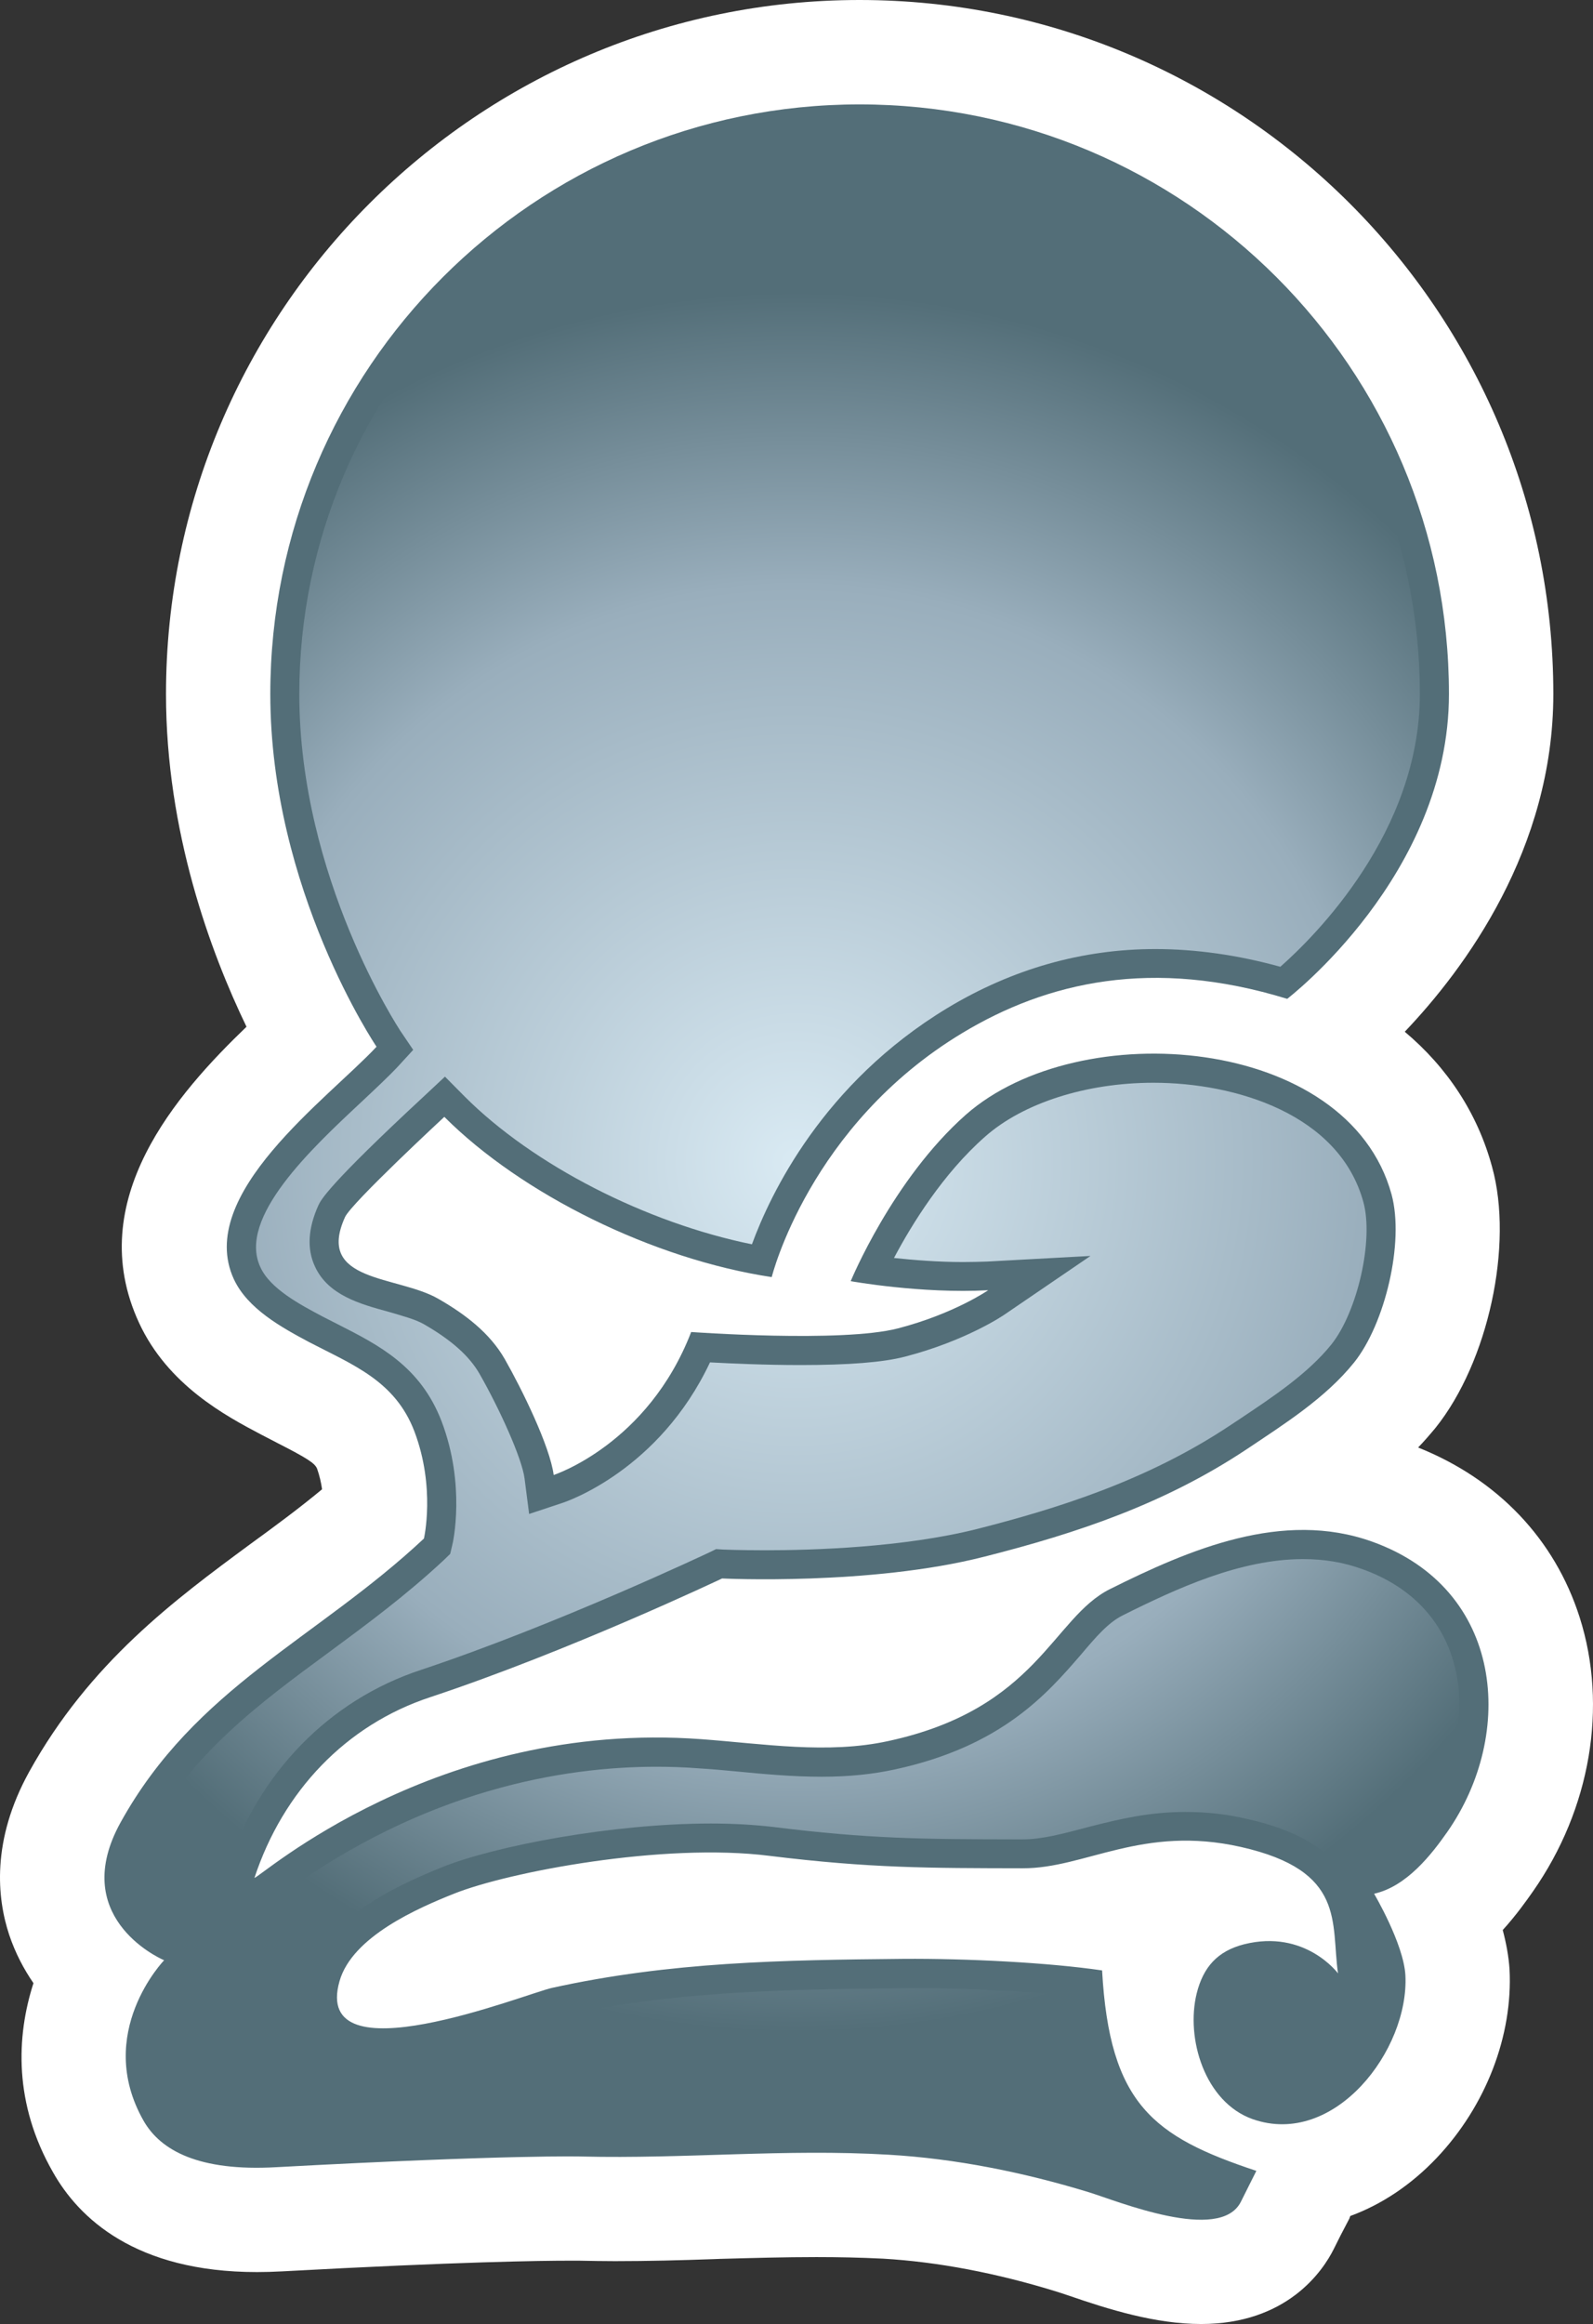 <?xml version="1.0" encoding="UTF-8" standalone="no"?>
<svg xmlns="http://www.w3.org/2000/svg" version="1.1" width="600" height="875.048">
  <rect width="100%" height="100%" fill="#333333" stroke="none"/>
  <radialGradient cx="0" cy="0" r="1" fx="0" fy="0" id="radialGradient464" gradientUnits="userSpaceOnUse" gradientTransform="matrix(14.894,0,0,-14.894,135.125,372.093)" spreadMethod="pad">
    <stop style="stop-color:#d9eaf3" offset="0"/>
    <stop style="stop-color:#99aebc" offset="0.663"/>
    <stop style="stop-color:#536e78" offset="1"/>
  </radialGradient>
  <path d="m 452.357,875.045 c -17.085,0 -34.696,-5.469 -49.746,-10.676 l -4.178,-1.377 c -23.079,-7.175 -45.284,-11.354 -65.891,-12.557 -8.444,-0.415 -16.735,-0.59 -25.026,-0.59 -12.141,0 -24.195,0.35 -36.249,0.677 l -2.297,0.087 c -12.382,0.438 -24.786,0.767 -37.343,0.767 -4.441,0 -8.969,-0.087 -13.498,-0.175 l -3.763,0 c -10.085,0 -40.602,0.35 -108.178,4.025 -3.347,0.175 -6.41,0.263 -9.407,0.263 -45.896,0 -67.16,-20.432 -76.829,-37.605 C 5.164,792.07 6.105,766.869 12.602,746.699 9.014,741.493 5.777,735.411 3.458,728.498 -1.07,714.826 -3.367,693.125 10.983,667.136 33.8,625.965 65.936,602.295 94.222,581.425 c 9.385,-6.825 18.442,-13.498 27.083,-20.673 -0.35,-2.472 -0.942,-5.119 -1.881,-7.766 -0.852,-2.056 -3.588,-3.85 -14.788,-9.582 l -6.41,-3.325 C 85.078,533.144 63.202,521.528 52.351,498.033 31.066,451.962 66.789,411.644 92.844,386.596 79.346,358.66 62.524,313.201 62.524,261.333 62.524,117.256 179.758,0 323.747,0 c 144.076,0 261.311,117.256 261.311,261.333 0,58.366 -33.317,103.387 -55.959,127.144 15.97,13.41 27.433,30.67 32.902,50.928 8.116,29.314 -1.467,73.416 -21.286,98.18 -2.144,2.581 -4.266,5.053 -6.585,7.438 29.992,11.966 51.453,34.521 60.838,63.922 10.697,33.58 4.113,72.213 -17.588,103.234 -2.406,3.413 -6.169,8.794 -11.376,14.526 1.292,4.878 2.231,9.822 2.56,14.788 1.292,24.939 -8.882,51.431 -27.433,71.01 -9.56,10.085 -20.673,17.523 -32.552,21.876 l -0.329,0.942 -3.26,6.235 -2.56,5.119 c -4.178,8.466 -17.698,28.373 -50.075,28.373" style="fill:#ffffff"/>
  <path d="m 129.946,458.282 c -11.201,24.698 19.82,21.876 35.199,30.78 10.085,5.797 19.317,12.819 24.961,22.642 6.563,11.529 16.998,32.814 18.442,43.665 0,0 35.461,-11.529 51.781,-53.837 0,0 56.659,4.113 77.857,-1.356 21.11,-5.469 34.017,-14.373 34.017,-14.373 -25.223,1.377 -51.781,-3.413 -51.781,-3.413 0,0 15.707,-38.196 43.315,-62.631 42.812,-37.78 143.989,-29.992 160.396,29.992 4.878,18.026 -2.472,48.696 -14.088,63.222 -10.785,13.432 -26.251,23.167 -40.427,32.661 -30.67,20.41 -63.419,31.524 -98.88,40.493 -42.812,10.938 -98.771,8.204 -98.771,8.204 0,0 -57.337,27.258 -109.906,44.693 -31.699,10.435 -55.456,35.374 -66.219,68.035 1.969,0 68.276,-59.569 168.337,-52.218 23.254,1.706 47.515,5.732 70.507,0.679 55.981,-12.141 61.691,-46.312 83.326,-57.162 29.992,-14.963 65.103,-29.992 98.858,-17.873 49.812,17.873 53.925,72.476 28.286,109.228 -5.907,8.444 -15.291,20.585 -27.608,23.32 0,0 11.113,18.792 11.791,30.67 1.465,28.133 -26.733,65.038 -57.578,54.187 -17.96,-6.41 -25.223,-30.342 -21.023,-47.34 2.472,-9.91 7.854,-15.904 17.763,-18.463 23.079,-5.819 35.461,10.938 35.461,10.938 -2.735,-19.054 3.172,-38.633 -36.577,-47.603 -37.168,-8.379 -58.606,8.116 -82.189,8.029 -35.483,-0.07 -57.272,0 -95.38,-4.681 -39.99,-5.053 -98.355,6.06 -118.853,14.263 -13.257,5.294 -38.283,16.057 -43.074,32.902 -10.61,37.168 69.719,4.878 79.979,2.56 44.606,-9.822 86.564,-10.501 132.285,-10.938 24.086,-0.175 54.603,1.379 74.948,4.353 2.822,50.337 19.229,62.566 58.103,75.473 -1.969,3.828 -3.85,7.766 -5.819,11.616 -7.854,15.729 -46.727,-0.35 -57.337,-3.588 -24.348,-7.438 -49.987,-12.644 -75.363,-14.11 -38.961,-2.297 -76.567,1.619 -115.616,0.677 0,0 -26.492,-0.765 -115.112,4.025 -28.964,1.619 -43.49,-6.235 -49.9,-17.523 -18.726,-32.989 7.766,-60.4 7.766,-60.4 -3.063,-1.292 -35.724,-16.932 -16.407,-51.89 28.198,-50.928 73.745,-68.954 114.259,-106.887 0,0 4.441,-19.142 -3.588,-40.34 -7.263,-19.054 -23.167,-25.048 -39.574,-33.58 -10.413,-5.557 -23.233,-12.557 -28.439,-23.758 -14.701,-31.961 35.527,-67.947 53.75,-87.505 0,0 -40.012,-59.131 -40.012,-132.788 0,-122.638 99.383,-222.021 221.934,-222.021 122.703,0 221.999,99.383 221.999,222.021 0,68.188 -60.925,114.762 -60.925,114.762 -50.84,-15.641 -90.48,-6.322 -122.288,12.819 -57.753,34.761 -71.863,91.946 -71.863,91.946 -44.781,-6.76 -94.155,-31.195 -123.316,-60.334 0,0 -35.024,32.464 -37.408,37.758" style="fill:#536e78"/>
  <g transform="matrix(21.876,0,0,-21.876,-2656.028,8577.513)">
    <path d="m 126.566,380.152 c 0,-3.168 1.723,-5.769 1.739,-5.797 l 0,0 0.222,-0.328 -0.265,-0.289 c -0.168,-0.179 -0.395,-0.39 -0.641,-0.621 l 0,0 c -0.844,-0.789 -2.121,-1.98 -1.726,-2.828 l 0,0 c 0.167,-0.375 0.695,-0.652 1.078,-0.855 l 0,0 0.261,-0.133 c 0.7,-0.356 1.418,-0.719 1.782,-1.668 l 0,0 c 0.418,-1.098 0.195,-2.094 0.183,-2.133 l 0,0 -0.035,-0.148 -0.109,-0.106 c -0.653,-0.609 -1.325,-1.105 -1.977,-1.586 l 0,0 c -1.211,-0.89 -2.355,-1.734 -3.152,-3.176 l 0,0 c -0.207,-0.371 -0.266,-0.699 -0.172,-0.972 l 0,0 c 0.148,-0.453 0.668,-0.692 0.687,-0.7 l 0,0 0.641,-0.292 -0.48,-0.512 c -0.04,-0.039 -0.942,-1.016 -0.282,-2.168 l 0,0 c 0.207,-0.371 0.715,-0.555 1.516,-0.555 l 0,0 c 0.094,0 0.195,0 0.305,0.004 l 0,0 c 3.152,0.172 4.601,0.191 5.074,0.191 l 0,0 0.223,0 c 0.187,-0.007 0.371,-0.007 0.558,-0.007 l 0,0 c 0.578,0 1.156,0.015 1.731,0.035 l 0,0 c 0.574,0.019 1.144,0.035 1.722,0.035 l 0,0 c 0.43,0 0.86,-0.012 1.293,-0.035 l 0,0 c 1.121,-0.063 2.317,-0.285 3.559,-0.664 l 0,0 0.265,-0.09 c 0.399,-0.137 1.063,-0.363 1.524,-0.363 l 0,0 c 0.187,0 0.242,0.039 0.242,0.039 l 0,0 0.008,0.019 c -1.481,0.578 -2.227,1.324 -2.418,3.285 l 0,0 c -0.793,0.09 -1.836,0.145 -2.789,0.145 l 0,0 -0.168,-0.004 c -2.192,-0.016 -4.02,-0.063 -5.945,-0.484 l 0,0 c -0.067,-0.016 -0.196,-0.059 -0.368,-0.118 l 0,0 c -0.675,-0.218 -1.808,-0.589 -2.64,-0.589 l 0,0 c -0.52,0 -0.891,0.144 -1.106,0.433 l 0,0 c -0.14,0.184 -0.273,0.508 -0.129,1.016 l 0,0 c 0.262,0.926 1.348,1.465 2.262,1.832 l 0,0 c 0.899,0.359 2.914,0.746 4.613,0.746 l 0,0 c 0.371,0 0.739,-0.02 1.071,-0.059 l 0,0 c 1.656,-0.207 2.597,-0.211 4.16,-0.214 l 0,0 0.137,0 c 0.335,0 0.679,0.093 1.168,0.222 l 0,0 c 0.507,0.129 1.015,0.25 1.632,0.25 l 0,0 c 0.356,0 0.703,-0.035 1.067,-0.121 l 0,0 c 0.879,-0.195 1.367,-0.527 1.64,-0.898 l 0,0 0.434,0.097 c 0.422,0.094 0.816,0.657 0.965,0.864 l 0,0 c 0.574,0.824 0.762,1.863 0.492,2.71 l 0,0 c -0.227,0.715 -0.762,1.247 -1.551,1.528 l 0,0 c -0.32,0.117 -0.656,0.172 -1.019,0.172 l 0,0 c -1.078,0 -2.168,-0.5 -3.106,-0.969 l 0,0 c -0.25,-0.125 -0.457,-0.367 -0.722,-0.68 l 0,0 c -0.575,-0.664 -1.356,-1.574 -3.204,-1.972 l 0,0 c -0.378,-0.082 -0.789,-0.125 -1.254,-0.125 l 0,0 c -0.503,0 -1.003,0.046 -1.488,0.093 l 0,0 c -0.207,0.02 -0.418,0.039 -0.621,0.051 l 0,0 c -0.254,0.02 -0.5,0.028 -0.742,0.028 l 0,0 c -1.574,0 -3.977,-0.383 -6.469,-2.215 l 0,0 c -0.176,-0.129 -0.277,-0.2 -0.449,-0.2 l 0,0 -0.691,0 0.214,0.657 c 0.547,1.656 1.766,2.906 3.344,3.425 l 0,0 c 2.348,0.782 4.942,2.012 4.969,2.024 l 0,0 0.113,0.055 0.125,-0.008 c 0.004,0 0.281,-0.012 0.719,-0.012 l 0,0 c 0.816,0 2.379,0.047 3.652,0.367 l 0,0 c 1.348,0.344 2.918,0.824 4.364,1.789 l 0,0 0.16,0.106 c 0.574,0.383 1.172,0.781 1.574,1.281 l 0,0 c 0.449,0.563 0.73,1.797 0.551,2.449 l 0,0 c -0.414,1.516 -2.203,2.055 -3.614,2.055 l 0,0 c -1.156,0 -2.246,-0.348 -2.902,-0.93 l 0,0 c -0.723,-0.636 -1.262,-1.511 -1.566,-2.086 l 0,0 c 0.332,-0.035 0.757,-0.07 1.191,-0.07 l 0,0 c 0.137,0 0.27,0.004 0.406,0.008 l 0,0 1.786,0.097 -1.477,-1.007 c -0.027,-0.02 -0.676,-0.457 -1.719,-0.727 l 0,0 c -0.379,-0.098 -0.969,-0.144 -1.797,-0.144 l 0,0 c -0.605,0 -1.199,0.027 -1.558,0.046 l 0,0 c -0.875,-1.855 -2.465,-2.394 -2.539,-2.418 l 0,0 -0.575,-0.191 -0.078,0.606 c -0.043,0.351 -0.437,1.214 -0.777,1.808 l 0,0 c -0.176,0.305 -0.48,0.578 -0.957,0.852 l 0,0 c -0.149,0.086 -0.387,0.148 -0.613,0.215 l 0,0 c -0.485,0.132 -1.036,0.285 -1.262,0.777 l 0,0 c -0.141,0.301 -0.121,0.656 0.059,1.055 l 0,0 c 0.043,0.089 0.152,0.332 1.828,1.886 l 0,0 0.351,0.328 0.34,-0.343 c 1.184,-1.184 3.125,-2.172 4.945,-2.543 l 0,0 c 0.317,0.863 1.219,2.769 3.364,4.066 l 0,0 c 1.121,0.676 2.328,1.016 3.582,1.016 l 0,0 c 0.691,0 1.418,-0.102 2.152,-0.305 l 0,0 c 0.598,0.527 2.402,2.32 2.402,4.695 l 0,0 c 0,5.317 -4.328,9.645 -9.648,9.645 l 0,0 c -5.316,0 -9.645,-4.328 -9.645,-9.645 m 18.34,-21.578 c 0.008,-0.125 0.016,-0.25 0.035,-0.375 l 0,0 0.094,-0.683 c 0.059,0.191 0.082,0.379 0.074,0.554 l 0,0 c -0.011,0.164 -0.101,0.426 -0.214,0.676 l 0,0 c 0.003,-0.058 0.007,-0.117 0.011,-0.172 m -1.957,-0.429 c -0.261,-0.067 -0.379,-0.196 -0.449,-0.481 l 0,0 c -0.145,-0.57 0.109,-1.379 0.641,-1.57 l 0,0 c 0.117,-0.039 0.23,-0.059 0.347,-0.059 l 0,0 c 0.336,0 0.688,0.176 0.992,0.496 l 0,0 c 0.106,0.114 0.204,0.242 0.286,0.375 l 0,0 -0.719,0.922 c -0.008,0.016 -0.281,0.356 -0.781,0.356 l 0,0 c -0.102,0 -0.207,-0.012 -0.317,-0.039" style="fill:url(#radialGradient464)"/>
  </g>
</svg>
